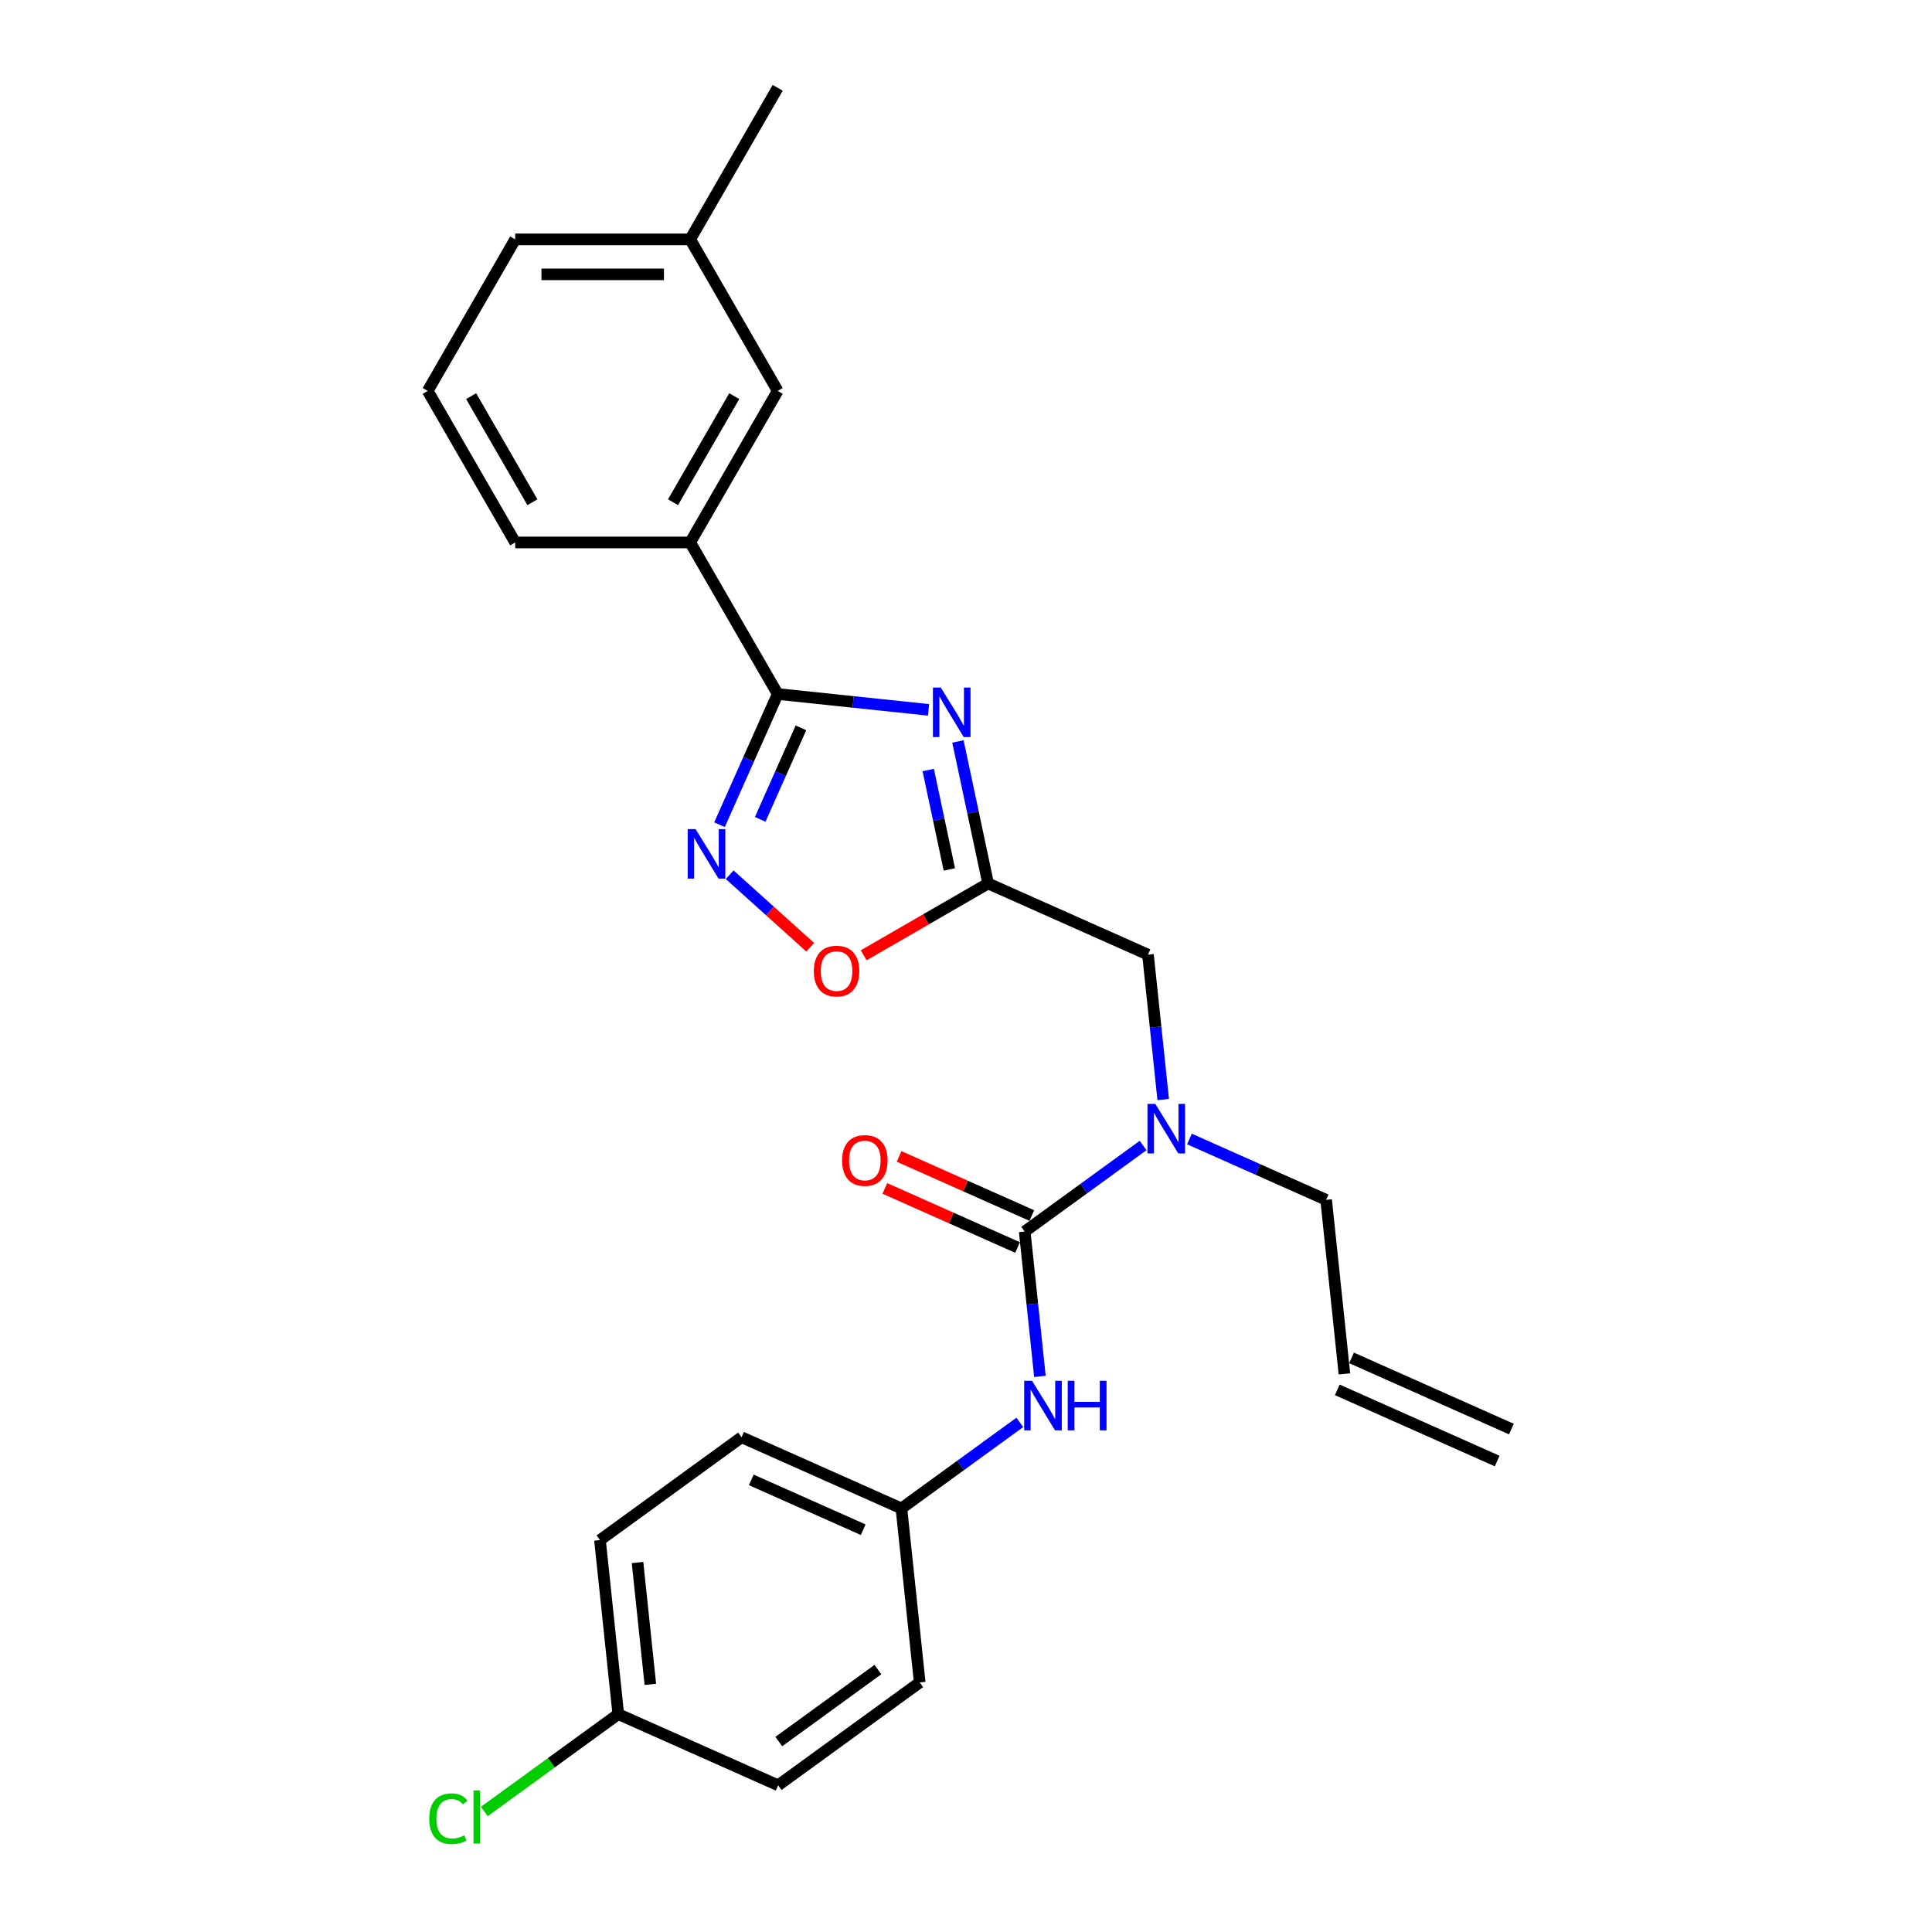 <?xml version='1.0' encoding='iso-8859-1'?>
<svg version='1.1' baseProfile='full'
              xmlns='http://www.w3.org/2000/svg'
                      xmlns:rdkit='http://www.rdkit.org/xml'
                      xmlns:xlink='http://www.w3.org/1999/xlink'
                  xml:space='preserve'
width='1000px' height='1000px' viewBox='0 0 1000 1000'>
<!-- END OF HEADER -->
<rect style='opacity:1.0;fill:#FFFFFF;stroke:none' width='1000' height='1000' x='0' y='0'> </rect>
<path class='bond-0' d='M 480.622,367.423 L 441.579,363.319' style='fill:none;fill-rule:evenodd;stroke:#0000FF;stroke-width:6px;stroke-linecap:butt;stroke-linejoin:miter;stroke-opacity:1' />
<path class='bond-0' d='M 441.579,363.319 L 402.536,359.216' style='fill:none;fill-rule:evenodd;stroke:#000000;stroke-width:6px;stroke-linecap:butt;stroke-linejoin:miter;stroke-opacity:1' />
<path class='bond-1' d='M 495.822,383.773 L 503.634,420.526' style='fill:none;fill-rule:evenodd;stroke:#0000FF;stroke-width:6px;stroke-linecap:butt;stroke-linejoin:miter;stroke-opacity:1' />
<path class='bond-1' d='M 503.634,420.526 L 511.446,457.279' style='fill:none;fill-rule:evenodd;stroke:#000000;stroke-width:6px;stroke-linecap:butt;stroke-linejoin:miter;stroke-opacity:1' />
<path class='bond-1' d='M 480.446,398.565 L 485.915,424.292' style='fill:none;fill-rule:evenodd;stroke:#0000FF;stroke-width:6px;stroke-linecap:butt;stroke-linejoin:miter;stroke-opacity:1' />
<path class='bond-1' d='M 485.915,424.292 L 491.383,450.019' style='fill:none;fill-rule:evenodd;stroke:#000000;stroke-width:6px;stroke-linecap:butt;stroke-linejoin:miter;stroke-opacity:1' />
<path class='bond-2' d='M 402.536,359.216 L 387.475,393.043' style='fill:none;fill-rule:evenodd;stroke:#000000;stroke-width:6px;stroke-linecap:butt;stroke-linejoin:miter;stroke-opacity:1' />
<path class='bond-2' d='M 387.475,393.043 L 372.414,426.87' style='fill:none;fill-rule:evenodd;stroke:#0000FF;stroke-width:6px;stroke-linecap:butt;stroke-linejoin:miter;stroke-opacity:1' />
<path class='bond-2' d='M 414.566,376.732 L 404.024,400.411' style='fill:none;fill-rule:evenodd;stroke:#000000;stroke-width:6px;stroke-linecap:butt;stroke-linejoin:miter;stroke-opacity:1' />
<path class='bond-2' d='M 404.024,400.411 L 393.481,424.09' style='fill:none;fill-rule:evenodd;stroke:#0000FF;stroke-width:6px;stroke-linecap:butt;stroke-linejoin:miter;stroke-opacity:1' />
<path class='bond-7' d='M 402.536,359.216 L 357.248,280.775' style='fill:none;fill-rule:evenodd;stroke:#000000;stroke-width:6px;stroke-linecap:butt;stroke-linejoin:miter;stroke-opacity:1' />
<path class='bond-4' d='M 511.446,457.279 L 479.245,475.87' style='fill:none;fill-rule:evenodd;stroke:#000000;stroke-width:6px;stroke-linecap:butt;stroke-linejoin:miter;stroke-opacity:1' />
<path class='bond-4' d='M 479.245,475.87 L 447.045,494.461' style='fill:none;fill-rule:evenodd;stroke:#FF0000;stroke-width:6px;stroke-linecap:butt;stroke-linejoin:miter;stroke-opacity:1' />
<path class='bond-8' d='M 511.446,457.279 L 594.19,494.119' style='fill:none;fill-rule:evenodd;stroke:#000000;stroke-width:6px;stroke-linecap:butt;stroke-linejoin:miter;stroke-opacity:1' />
<path class='bond-26' d='M 377.687,452.758 L 398.529,471.523' style='fill:none;fill-rule:evenodd;stroke:#0000FF;stroke-width:6px;stroke-linecap:butt;stroke-linejoin:miter;stroke-opacity:1' />
<path class='bond-26' d='M 398.529,471.523 L 419.37,490.289' style='fill:none;fill-rule:evenodd;stroke:#FF0000;stroke-width:6px;stroke-linecap:butt;stroke-linejoin:miter;stroke-opacity:1' />
<path class='bond-3' d='M 530.381,637.437 L 561.024,615.174' style='fill:none;fill-rule:evenodd;stroke:#000000;stroke-width:6px;stroke-linecap:butt;stroke-linejoin:miter;stroke-opacity:1' />
<path class='bond-3' d='M 561.024,615.174 L 591.666,592.911' style='fill:none;fill-rule:evenodd;stroke:#0000FF;stroke-width:6px;stroke-linecap:butt;stroke-linejoin:miter;stroke-opacity:1' />
<path class='bond-6' d='M 530.381,637.437 L 534.322,674.931' style='fill:none;fill-rule:evenodd;stroke:#000000;stroke-width:6px;stroke-linecap:butt;stroke-linejoin:miter;stroke-opacity:1' />
<path class='bond-6' d='M 534.322,674.931 L 538.263,712.426' style='fill:none;fill-rule:evenodd;stroke:#0000FF;stroke-width:6px;stroke-linecap:butt;stroke-linejoin:miter;stroke-opacity:1' />
<path class='bond-9' d='M 534.065,629.162 L 499.713,613.867' style='fill:none;fill-rule:evenodd;stroke:#000000;stroke-width:6px;stroke-linecap:butt;stroke-linejoin:miter;stroke-opacity:1' />
<path class='bond-9' d='M 499.713,613.867 L 465.36,598.573' style='fill:none;fill-rule:evenodd;stroke:#FF0000;stroke-width:6px;stroke-linecap:butt;stroke-linejoin:miter;stroke-opacity:1' />
<path class='bond-9' d='M 526.697,645.711 L 492.345,630.416' style='fill:none;fill-rule:evenodd;stroke:#000000;stroke-width:6px;stroke-linecap:butt;stroke-linejoin:miter;stroke-opacity:1' />
<path class='bond-9' d='M 492.345,630.416 L 457.992,615.122' style='fill:none;fill-rule:evenodd;stroke:#FF0000;stroke-width:6px;stroke-linecap:butt;stroke-linejoin:miter;stroke-opacity:1' />
<path class='bond-5' d='M 602.072,569.108 L 598.131,531.614' style='fill:none;fill-rule:evenodd;stroke:#0000FF;stroke-width:6px;stroke-linecap:butt;stroke-linejoin:miter;stroke-opacity:1' />
<path class='bond-5' d='M 598.131,531.614 L 594.19,494.119' style='fill:none;fill-rule:evenodd;stroke:#000000;stroke-width:6px;stroke-linecap:butt;stroke-linejoin:miter;stroke-opacity:1' />
<path class='bond-16' d='M 615.65,589.537 L 651.026,605.288' style='fill:none;fill-rule:evenodd;stroke:#0000FF;stroke-width:6px;stroke-linecap:butt;stroke-linejoin:miter;stroke-opacity:1' />
<path class='bond-16' d='M 651.026,605.288 L 686.402,621.038' style='fill:none;fill-rule:evenodd;stroke:#000000;stroke-width:6px;stroke-linecap:butt;stroke-linejoin:miter;stroke-opacity:1' />
<path class='bond-11' d='M 527.857,736.228 L 497.215,758.491' style='fill:none;fill-rule:evenodd;stroke:#0000FF;stroke-width:6px;stroke-linecap:butt;stroke-linejoin:miter;stroke-opacity:1' />
<path class='bond-11' d='M 497.215,758.491 L 466.572,780.754' style='fill:none;fill-rule:evenodd;stroke:#000000;stroke-width:6px;stroke-linecap:butt;stroke-linejoin:miter;stroke-opacity:1' />
<path class='bond-10' d='M 357.248,280.775 L 402.536,202.335' style='fill:none;fill-rule:evenodd;stroke:#000000;stroke-width:6px;stroke-linecap:butt;stroke-linejoin:miter;stroke-opacity:1' />
<path class='bond-10' d='M 348.353,259.952 L 380.054,205.044' style='fill:none;fill-rule:evenodd;stroke:#000000;stroke-width:6px;stroke-linecap:butt;stroke-linejoin:miter;stroke-opacity:1' />
<path class='bond-22' d='M 357.248,280.775 L 266.673,280.775' style='fill:none;fill-rule:evenodd;stroke:#000000;stroke-width:6px;stroke-linecap:butt;stroke-linejoin:miter;stroke-opacity:1' />
<path class='bond-15' d='M 402.536,202.335 L 357.248,123.895' style='fill:none;fill-rule:evenodd;stroke:#000000;stroke-width:6px;stroke-linecap:butt;stroke-linejoin:miter;stroke-opacity:1' />
<path class='bond-18' d='M 466.572,780.754 L 476.04,870.833' style='fill:none;fill-rule:evenodd;stroke:#000000;stroke-width:6px;stroke-linecap:butt;stroke-linejoin:miter;stroke-opacity:1' />
<path class='bond-19' d='M 466.572,780.754 L 383.828,743.914' style='fill:none;fill-rule:evenodd;stroke:#000000;stroke-width:6px;stroke-linecap:butt;stroke-linejoin:miter;stroke-opacity:1' />
<path class='bond-19' d='M 446.793,791.777 L 388.871,765.989' style='fill:none;fill-rule:evenodd;stroke:#000000;stroke-width:6px;stroke-linecap:butt;stroke-linejoin:miter;stroke-opacity:1' />
<path class='bond-12' d='M 695.87,711.117 L 686.402,621.038' style='fill:none;fill-rule:evenodd;stroke:#000000;stroke-width:6px;stroke-linecap:butt;stroke-linejoin:miter;stroke-opacity:1' />
<path class='bond-13' d='M 692.186,719.391 L 774.93,756.232' style='fill:none;fill-rule:evenodd;stroke:#000000;stroke-width:6px;stroke-linecap:butt;stroke-linejoin:miter;stroke-opacity:1' />
<path class='bond-13' d='M 699.554,702.843 L 782.298,739.683' style='fill:none;fill-rule:evenodd;stroke:#000000;stroke-width:6px;stroke-linecap:butt;stroke-linejoin:miter;stroke-opacity:1' />
<path class='bond-14' d='M 320.019,887.231 L 310.551,797.153' style='fill:none;fill-rule:evenodd;stroke:#000000;stroke-width:6px;stroke-linecap:butt;stroke-linejoin:miter;stroke-opacity:1' />
<path class='bond-14' d='M 336.614,871.826 L 329.987,808.771' style='fill:none;fill-rule:evenodd;stroke:#000000;stroke-width:6px;stroke-linecap:butt;stroke-linejoin:miter;stroke-opacity:1' />
<path class='bond-17' d='M 320.019,887.231 L 285.346,912.423' style='fill:none;fill-rule:evenodd;stroke:#000000;stroke-width:6px;stroke-linecap:butt;stroke-linejoin:miter;stroke-opacity:1' />
<path class='bond-17' d='M 285.346,912.423 L 250.673,937.614' style='fill:none;fill-rule:evenodd;stroke:#00CC00;stroke-width:6px;stroke-linecap:butt;stroke-linejoin:miter;stroke-opacity:1' />
<path class='bond-28' d='M 320.019,887.231 L 402.763,924.072' style='fill:none;fill-rule:evenodd;stroke:#000000;stroke-width:6px;stroke-linecap:butt;stroke-linejoin:miter;stroke-opacity:1' />
<path class='bond-25' d='M 357.248,123.895 L 402.536,45.455' style='fill:none;fill-rule:evenodd;stroke:#000000;stroke-width:6px;stroke-linecap:butt;stroke-linejoin:miter;stroke-opacity:1' />
<path class='bond-27' d='M 357.248,123.895 L 266.673,123.895' style='fill:none;fill-rule:evenodd;stroke:#000000;stroke-width:6px;stroke-linecap:butt;stroke-linejoin:miter;stroke-opacity:1' />
<path class='bond-27' d='M 343.662,142.01 L 280.259,142.01' style='fill:none;fill-rule:evenodd;stroke:#000000;stroke-width:6px;stroke-linecap:butt;stroke-linejoin:miter;stroke-opacity:1' />
<path class='bond-21' d='M 476.04,870.833 L 402.763,924.072' style='fill:none;fill-rule:evenodd;stroke:#000000;stroke-width:6px;stroke-linecap:butt;stroke-linejoin:miter;stroke-opacity:1' />
<path class='bond-21' d='M 454.401,864.163 L 403.107,901.43' style='fill:none;fill-rule:evenodd;stroke:#000000;stroke-width:6px;stroke-linecap:butt;stroke-linejoin:miter;stroke-opacity:1' />
<path class='bond-20' d='M 383.828,743.914 L 310.551,797.153' style='fill:none;fill-rule:evenodd;stroke:#000000;stroke-width:6px;stroke-linecap:butt;stroke-linejoin:miter;stroke-opacity:1' />
<path class='bond-23' d='M 266.673,280.775 L 221.386,202.335' style='fill:none;fill-rule:evenodd;stroke:#000000;stroke-width:6px;stroke-linecap:butt;stroke-linejoin:miter;stroke-opacity:1' />
<path class='bond-23' d='M 275.568,259.952 L 243.867,205.044' style='fill:none;fill-rule:evenodd;stroke:#000000;stroke-width:6px;stroke-linecap:butt;stroke-linejoin:miter;stroke-opacity:1' />
<path class='bond-24' d='M 221.386,202.335 L 266.673,123.895' style='fill:none;fill-rule:evenodd;stroke:#000000;stroke-width:6px;stroke-linecap:butt;stroke-linejoin:miter;stroke-opacity:1' />
<path  class='atom-0' d='M 486.944 355.858
L 495.35 369.444
Q 496.183 370.785, 497.524 373.212
Q 498.864 375.639, 498.937 375.784
L 498.937 355.858
L 502.342 355.858
L 502.342 381.509
L 498.828 381.509
L 489.807 366.654
Q 488.756 364.915, 487.633 362.923
Q 486.546 360.93, 486.22 360.314
L 486.22 381.509
L 482.887 381.509
L 482.887 355.858
L 486.944 355.858
' fill='#0000FF'/>
<path  class='atom-3' d='M 360.025 429.135
L 368.431 442.721
Q 369.264 444.061, 370.605 446.489
Q 371.945 448.916, 372.018 449.061
L 372.018 429.135
L 375.423 429.135
L 375.423 454.785
L 371.909 454.785
L 362.888 439.931
Q 361.837 438.192, 360.714 436.199
Q 359.627 434.207, 359.301 433.591
L 359.301 454.785
L 355.968 454.785
L 355.968 429.135
L 360.025 429.135
' fill='#0000FF'/>
<path  class='atom-5' d='M 421.231 502.639
Q 421.231 496.48, 424.274 493.038
Q 427.318 489.596, 433.006 489.596
Q 438.694 489.596, 441.737 493.038
Q 444.78 496.48, 444.78 502.639
Q 444.78 508.871, 441.701 512.421
Q 438.621 515.935, 433.006 515.935
Q 427.354 515.935, 424.274 512.421
Q 421.231 508.907, 421.231 502.639
M 433.006 513.037
Q 436.919 513.037, 439.02 510.428
Q 441.157 507.784, 441.157 502.639
Q 441.157 497.603, 439.02 495.067
Q 436.919 492.495, 433.006 492.495
Q 429.093 492.495, 426.955 495.031
Q 424.854 497.567, 424.854 502.639
Q 424.854 507.82, 426.955 510.428
Q 429.093 513.037, 433.006 513.037
' fill='#FF0000'/>
<path  class='atom-6' d='M 597.988 571.373
L 606.393 584.959
Q 607.227 586.299, 608.567 588.727
Q 609.908 591.154, 609.98 591.299
L 609.98 571.373
L 613.386 571.373
L 613.386 597.023
L 609.871 597.023
L 600.85 582.169
Q 599.8 580.43, 598.676 578.437
Q 597.59 576.445, 597.263 575.829
L 597.263 597.023
L 593.93 597.023
L 593.93 571.373
L 597.988 571.373
' fill='#0000FF'/>
<path  class='atom-7' d='M 534.179 714.69
L 542.584 728.276
Q 543.418 729.617, 544.758 732.044
Q 546.099 734.472, 546.171 734.617
L 546.171 714.69
L 549.577 714.69
L 549.577 740.341
L 546.062 740.341
L 537.041 725.487
Q 535.99 723.748, 534.867 721.755
Q 533.78 719.762, 533.454 719.146
L 533.454 740.341
L 530.121 740.341
L 530.121 714.69
L 534.179 714.69
' fill='#0000FF'/>
<path  class='atom-7' d='M 552.656 714.69
L 556.134 714.69
L 556.134 725.595
L 569.25 725.595
L 569.25 714.69
L 572.728 714.69
L 572.728 740.341
L 569.25 740.341
L 569.25 728.494
L 556.134 728.494
L 556.134 740.341
L 552.656 740.341
L 552.656 714.69
' fill='#0000FF'/>
<path  class='atom-10' d='M 435.862 600.669
Q 435.862 594.51, 438.905 591.068
Q 441.949 587.626, 447.637 587.626
Q 453.325 587.626, 456.368 591.068
Q 459.412 594.51, 459.412 600.669
Q 459.412 606.9, 456.332 610.451
Q 453.253 613.965, 447.637 613.965
Q 441.985 613.965, 438.905 610.451
Q 435.862 606.937, 435.862 600.669
M 447.637 611.067
Q 451.55 611.067, 453.651 608.458
Q 455.789 605.814, 455.789 600.669
Q 455.789 595.633, 453.651 593.097
Q 451.55 590.525, 447.637 590.525
Q 443.724 590.525, 441.587 593.061
Q 439.485 595.597, 439.485 600.669
Q 439.485 605.85, 441.587 608.458
Q 443.724 611.067, 447.637 611.067
' fill='#FF0000'/>
<path  class='atom-18' d='M 222.178 941.358
Q 222.178 934.981, 225.149 931.648
Q 228.156 928.279, 233.844 928.279
Q 239.134 928.279, 241.96 932.01
L 239.569 933.967
Q 237.503 931.25, 233.844 931.25
Q 229.968 931.25, 227.902 933.858
Q 225.874 936.43, 225.874 941.358
Q 225.874 946.43, 227.975 949.038
Q 230.113 951.647, 234.243 951.647
Q 237.069 951.647, 240.366 949.944
L 241.38 952.661
Q 240.04 953.531, 238.011 954.038
Q 235.982 954.545, 233.736 954.545
Q 228.156 954.545, 225.149 951.14
Q 222.178 947.734, 222.178 941.358
' fill='#00CC00'/>
<path  class='atom-18' d='M 245.076 926.721
L 248.409 926.721
L 248.409 954.219
L 245.076 954.219
L 245.076 926.721
' fill='#00CC00'/>
</svg>
